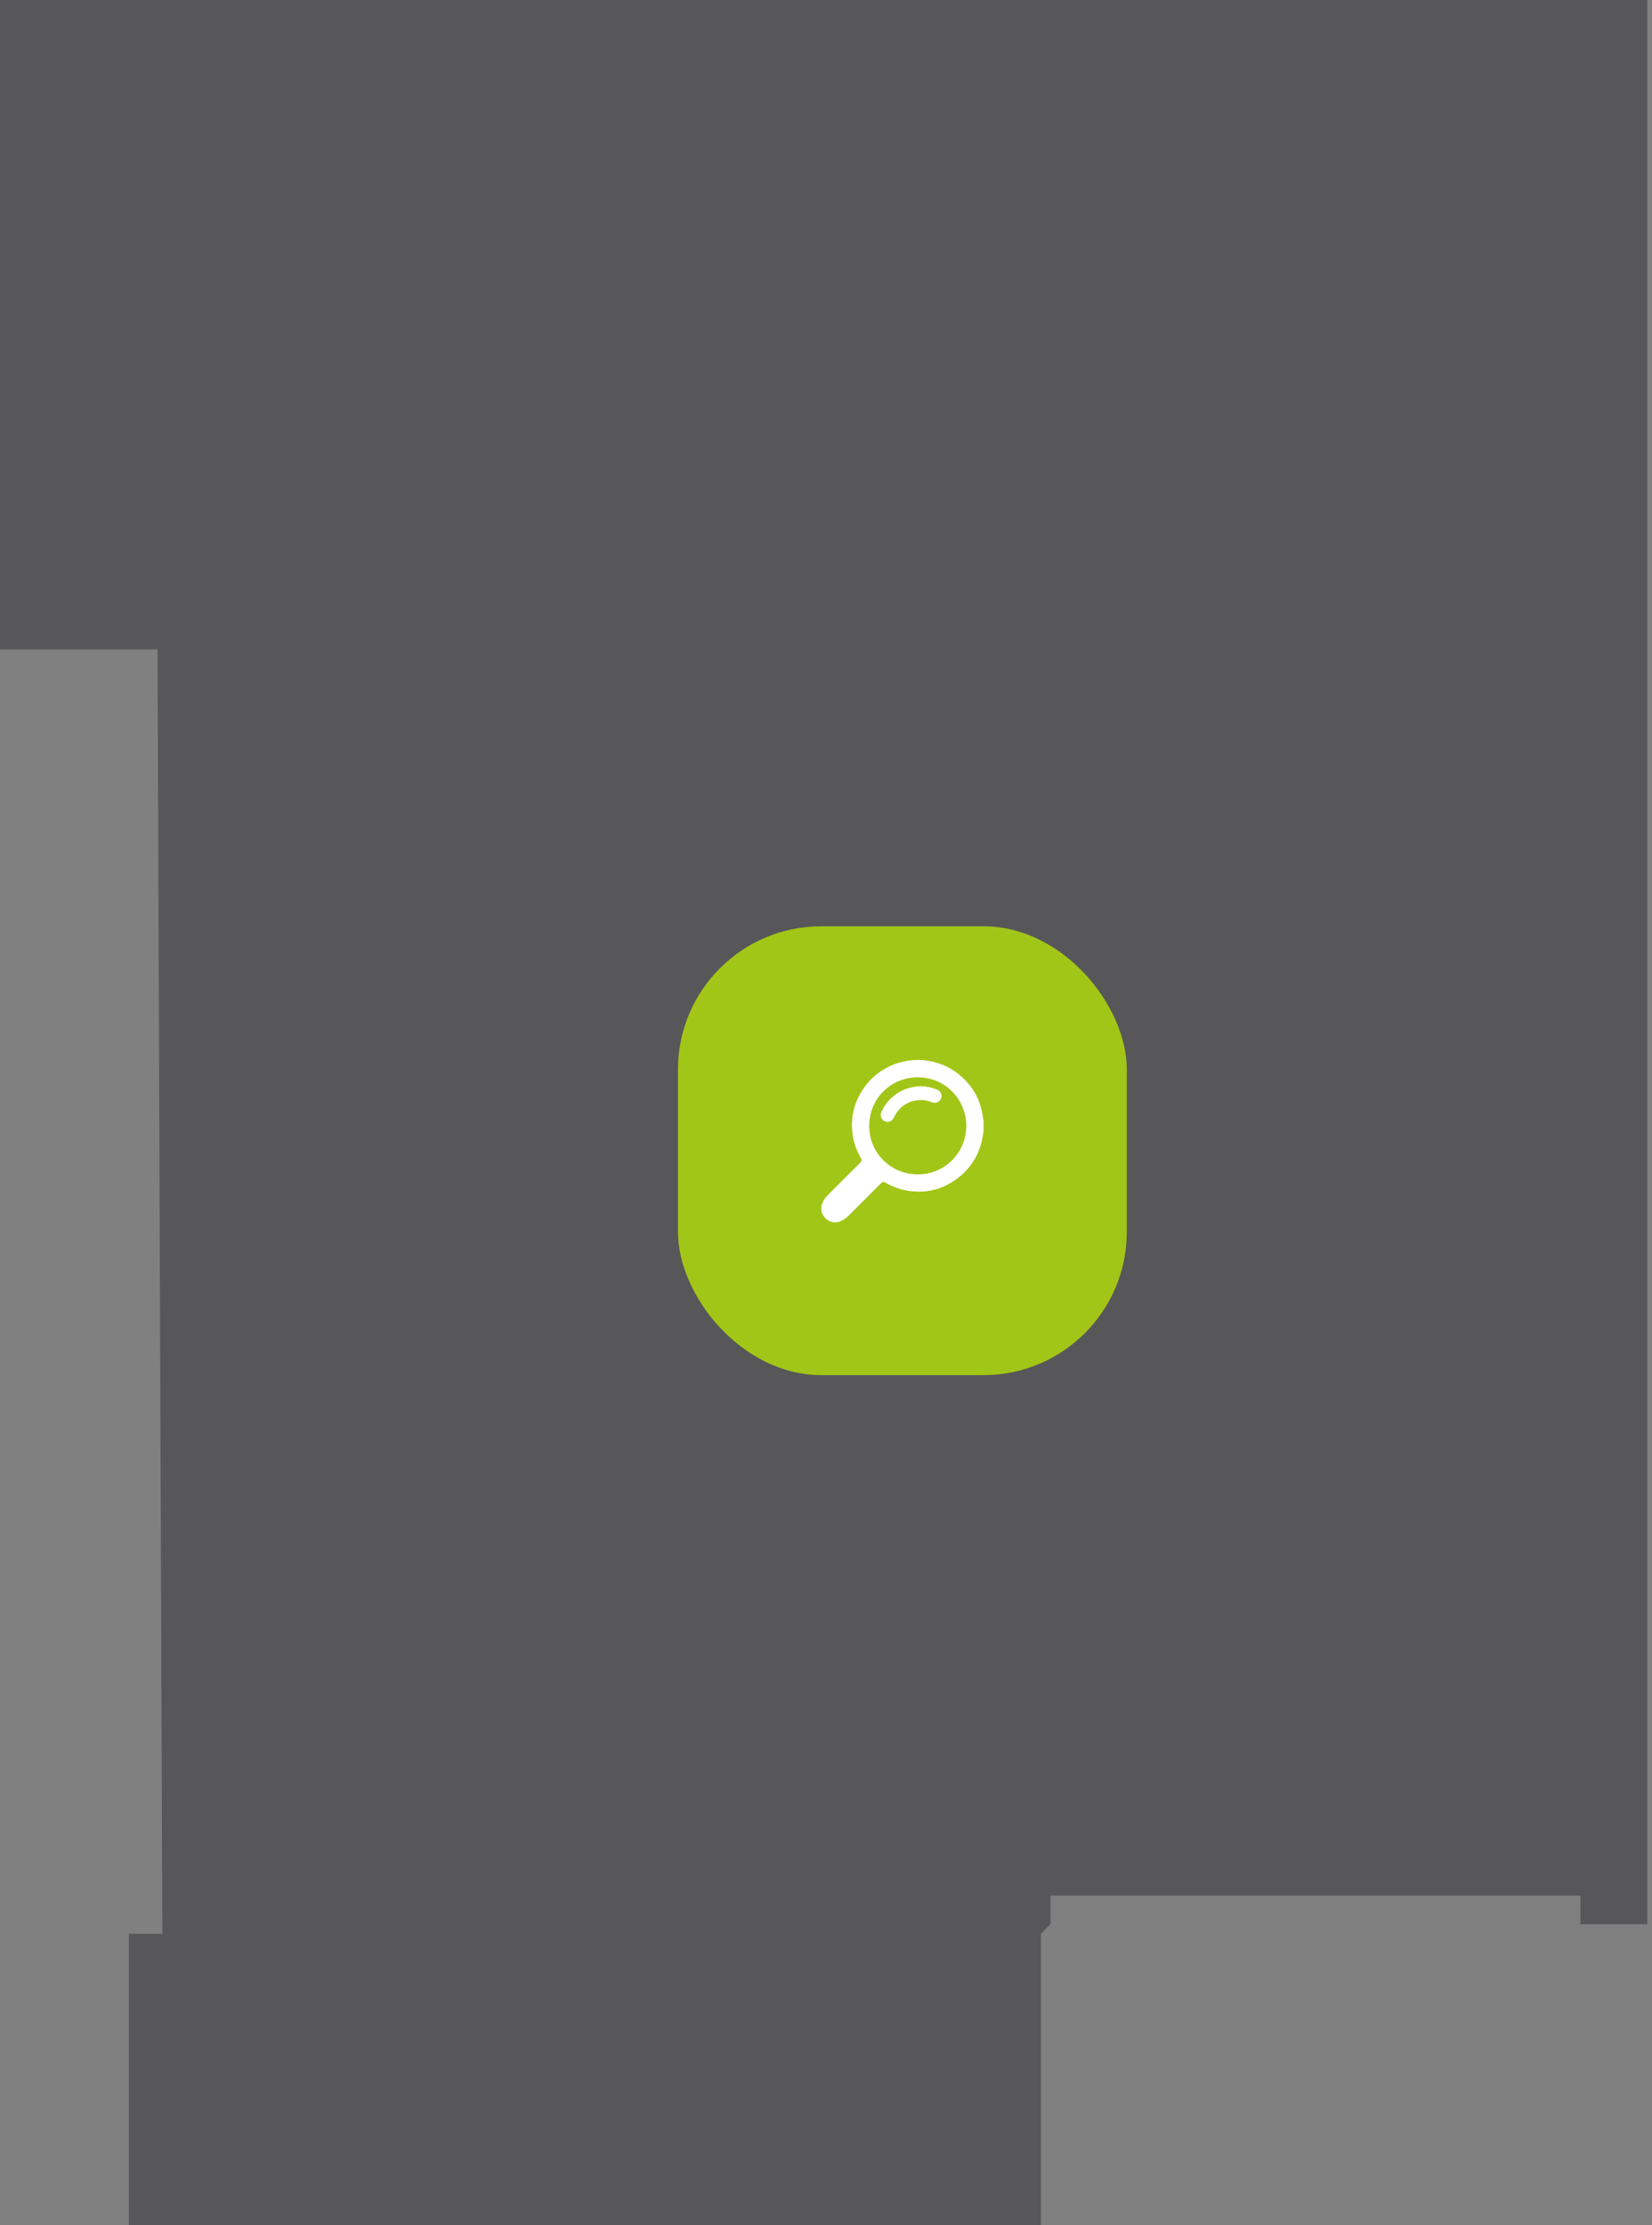 <?xml version="1.0" encoding="UTF-8"?> <svg xmlns="http://www.w3.org/2000/svg" width="173" height="233" viewBox="0 0 173 233" fill="none"><rect x="0" y="0" width="173" height="233" fill="#808080" stroke="none"/><path opacity="0.8" d="M172.5 0V201.5H165.5V198.5H110V201.5L109 202.5V233H13.5V202.5H17L16.5 68H0V0H172.5Z" fill="#4D4D4F"></path><rect x="71" y="97" width="47" height="47" rx="15" fill="#A2C617"></rect><path d="M103 118.371C102.975 118.55 102.953 118.731 102.925 118.91C102.578 121.057 101.47 122.705 99.619 123.833C98.359 124.601 96.977 124.894 95.506 124.751C94.54 124.659 93.644 124.363 92.8 123.889C92.493 123.716 92.446 123.724 92.197 123.972C91.103 125.067 90.005 126.161 88.911 127.259C88.651 127.518 88.366 127.736 88.023 127.881C86.903 128.35 85.89 127.345 86.01 126.427C86.077 125.91 86.339 125.497 86.699 125.137C87.813 124.023 88.93 122.909 90.044 121.792C90.276 121.56 90.29 121.51 90.123 121.217C89.676 120.435 89.383 119.6 89.274 118.709C89.106 117.38 89.296 116.096 89.896 114.889C90.661 113.351 91.829 112.226 93.412 111.547C94.079 111.26 94.78 111.089 95.506 111.028C95.548 111.025 95.59 111.008 95.632 111C95.941 111 96.251 111 96.561 111C96.72 111.022 96.877 111.045 97.036 111.067C98.474 111.262 99.733 111.846 100.794 112.834C101.956 113.912 102.662 115.239 102.908 116.805C102.941 117.017 102.969 117.229 103 117.439V118.369V118.371ZM101.196 117.916C101.196 115.227 99.102 112.843 96.137 112.812C93.437 112.784 91.072 114.898 91.024 117.824C90.977 120.602 93.149 122.936 96.045 122.978C98.812 123.02 101.152 120.845 101.196 117.913V117.916Z" fill="white"></path><path d="M96.413 113.739C97.008 113.759 97.578 113.879 98.125 114.096C98.507 114.247 98.689 114.644 98.552 115.015C98.418 115.386 98.022 115.579 97.633 115.437C97.139 115.255 96.639 115.143 96.112 115.208C95.003 115.344 94.191 115.906 93.677 116.897C93.576 117.09 93.49 117.285 93.286 117.394C93.015 117.536 92.694 117.5 92.468 117.302C92.247 117.109 92.166 116.782 92.287 116.498C92.527 115.925 92.87 115.42 93.322 114.995C93.953 114.404 94.691 114.013 95.542 113.848C95.827 113.792 96.12 113.772 96.41 113.733L96.413 113.739Z" fill="white"></path></svg> 